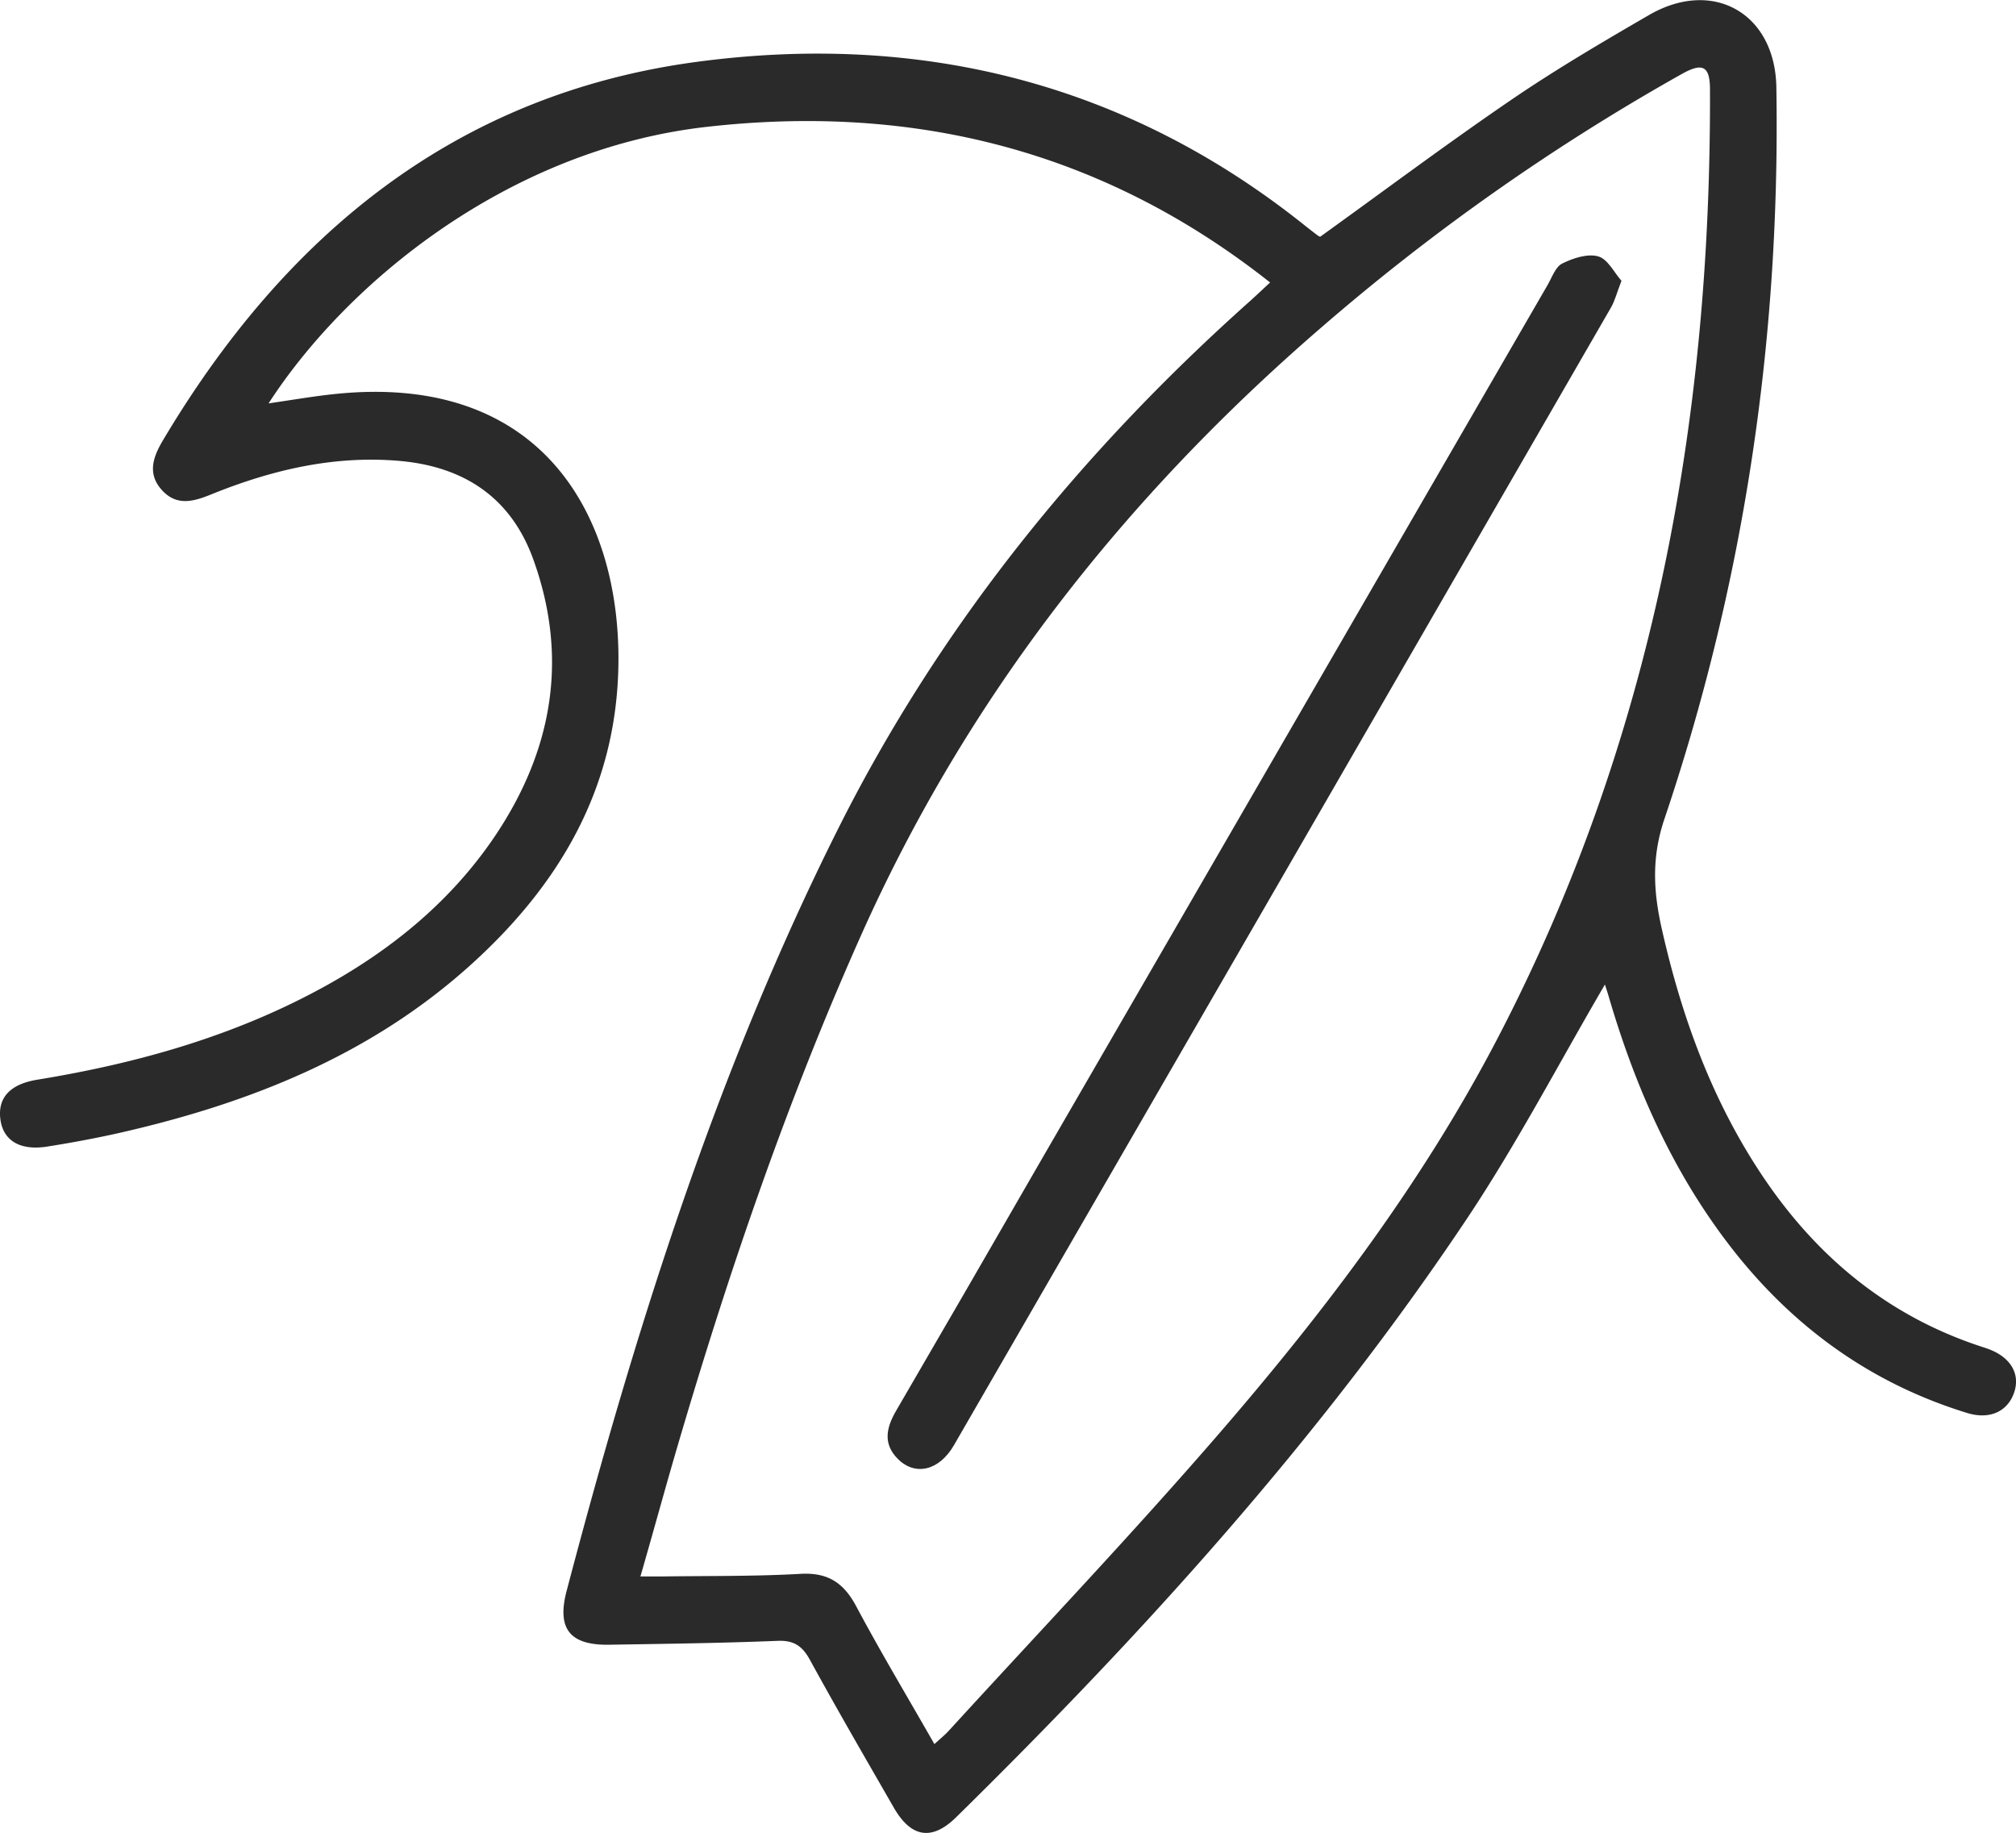 <svg viewBox="0 0 489.88 445.39" xmlns="http://www.w3.org/2000/svg" data-name="Layer 2" id="Layer_2"><defs><style>.cls-1{fill:#2a2a2a;}</style></defs><path transform="translate(-11.06 -33.31)" d="M401.05,272.54c-11.12,19-21.38,38.71-33.66,57.09-35.58,53.22-78.41,100.44-124,145.26-5.88,5.78-10.93,4.94-15.11-2.3-6.87-11.93-13.78-23.85-20.4-35.93-1.86-3.4-3.89-4.81-7.91-4.64-13.61.55-27.25.72-40.88.94-9.58.15-12.77-3.88-10.33-13.12,16.73-63.53,36.37-126.08,65.89-185,24.75-49.42,59-91.66,100.19-128.4,1.43-1.28,2.82-2.61,4.85-4.49C279,69.77,233,58.44,182.75,64.14,134.55,69.61,95.3,102,76.32,131.33c5.3-.77,10.38-1.65,15.48-2.21,51-5.63,70.1,29.6,69.53,65.79-.48,30.14-14.52,53.71-36.32,73.24-24.14,21.62-53.24,33.19-84.38,40.32-5.94,1.35-11.93,2.47-17.94,3.42C16,313,11.9,310.51,11.17,305.41c-.75-5.3,2.28-8.65,8.92-9.74,24.55-4,48.25-10.7,70.14-22.82,16.53-9.16,30.85-21,41.38-36.79,13.83-20.79,17.61-43.15,9-66.93-5.48-15.09-17-22.52-32.67-23.84-15.9-1.35-31,2.25-45.6,8.17-4.22,1.71-8.3,2.89-11.88-1s-2.29-7.88,0-11.83C80.13,90.6,121.67,56.12,180.6,48.31c54.23-7.2,104.37,5.16,147.79,40,1,.78,2,1.57,3,2.31.27.2.66.23.52.18,15.64-11.25,30.83-22.62,46.48-33.3,10.79-7.36,22.1-14,33.4-20.55,15.54-9,30.63-.39,30.92,17.58,1,60.81-7.76,120.2-27.22,177.84-3.14,9.29-2.65,17.63-.63,26.6,4.91,21.82,12.49,42.52,25.18,61.12,13.23,19.37,30.6,33.43,53.18,40.66.34.11.68.22,1,.35,5.45,2,7.84,6.11,6.24,10.66s-5.93,6.57-11.41,4.88c-23.37-7.18-42.22-20.84-57.17-40-14.17-18.2-23.34-38.85-29.8-60.82C401.67,274.41,401.22,273.07,401.05,272.54ZM238.12,457.11c1.4-1.3,2.5-2.17,3.44-3.19,22.1-24.19,44.72-47.94,66.13-72.73,25.53-29.57,49.11-60.72,67.24-95.51,37.65-72.26,51.92-149.8,51.65-230.55,0-5.77-1.75-6.7-6.85-3.84A531.09,531.09,0,0,0,332,113c-47.83,41.32-86,89.9-111.81,147.81-17.8,39.91-31.91,81.12-44.23,123-3.12,10.58-6,21.22-9.28,32.56,2.4,0,4,0,5.53,0,11.12-.16,22.25,0,33.34-.63,6.72-.39,10.57,2.2,13.63,8C225.11,434.85,231.61,445.71,238.12,457.11Z" class="cls-1"></path><path transform="translate(-11.06 -33.31)" d="M405.07,101.54c-1.12,2.9-1.59,4.83-2.54,6.48Q322.75,246.27,242.87,384.47c-3.58,6.21-9.43,7.57-13.64,3.34-3.69-3.72-2.79-7.63-.4-11.73q17.41-29.9,34.67-59.9,61.8-106.81,123.62-213.62c1.07-1.85,1.91-4.41,3.56-5.22,2.63-1.31,6.15-2.46,8.75-1.73C401.74,96.26,403.3,99.55,405.07,101.54Z" class="cls-1"></path></svg>